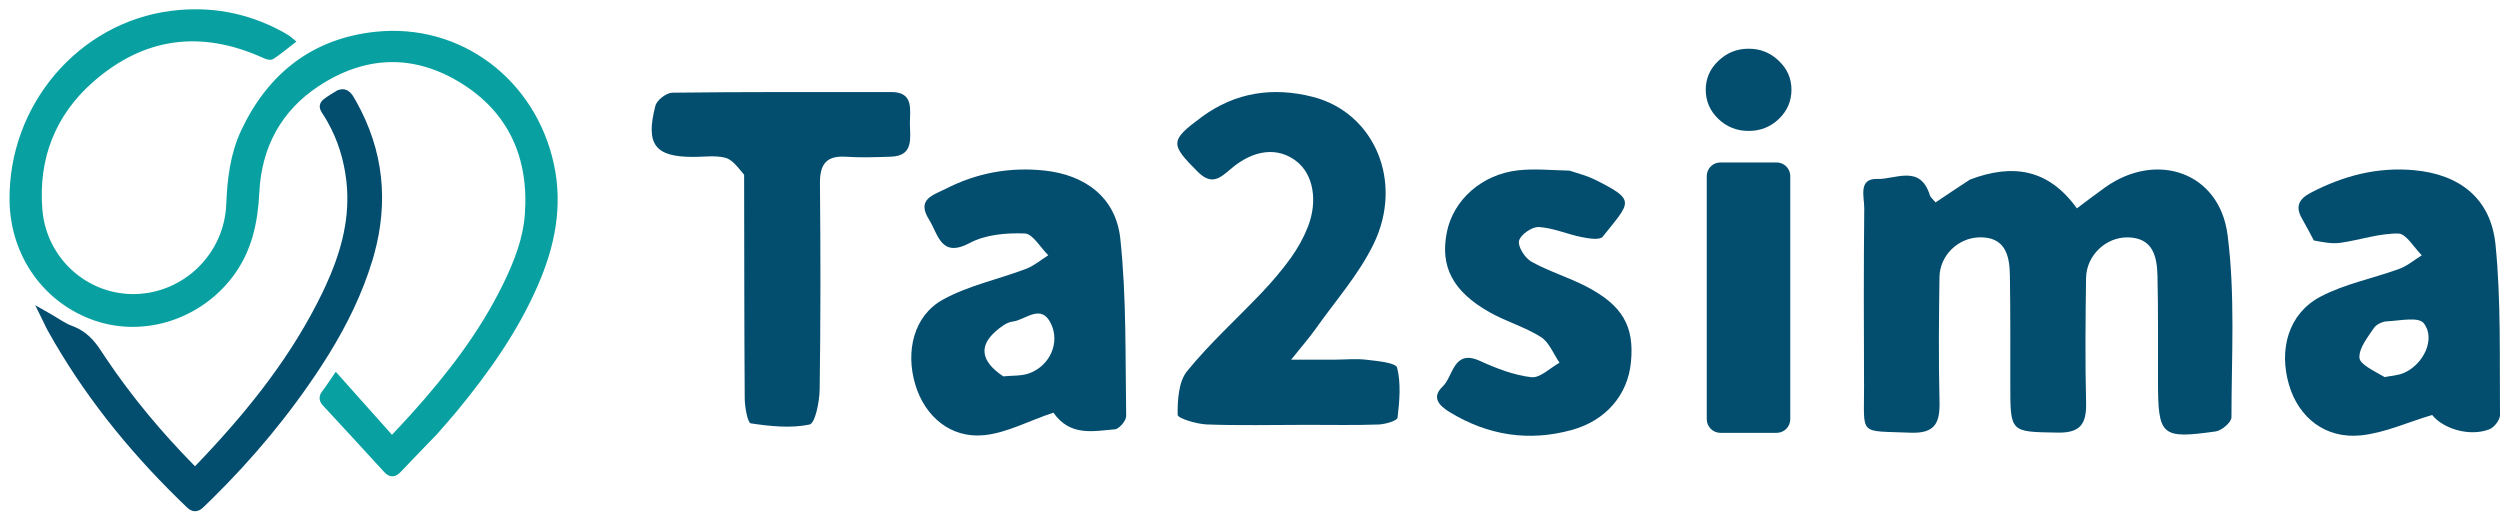 <svg width="183" height="38" viewBox="0 0 183 38" fill="none" xmlns="http://www.w3.org/2000/svg">
<path d="M144.204 13.143C147.32 11.965 149.944 12.352 152.028 15.251C152.771 14.699 153.431 14.188 154.111 13.706C157.874 11.043 162.463 12.607 163.056 17.179C163.626 21.574 163.346 26.089 163.343 30.551C163.343 30.908 162.628 31.519 162.187 31.581C158.183 32.142 157.968 31.923 157.965 27.851C157.963 25.305 157.985 22.758 157.928 20.213C157.895 18.771 157.598 17.412 155.765 17.376C154.147 17.345 152.721 18.703 152.699 20.359C152.659 23.401 152.627 26.446 152.702 29.487C152.741 31.063 152.251 31.695 150.62 31.667C147.151 31.607 147.154 31.686 147.154 28.135C147.154 25.465 147.166 22.794 147.123 20.125C147.099 18.647 146.752 17.344 144.911 17.373C143.34 17.398 141.992 18.693 141.97 20.283C141.928 23.326 141.897 26.37 141.973 29.411C142.013 31.035 141.581 31.745 139.818 31.673C136.011 31.517 136.462 31.936 136.448 28.293C136.43 23.947 136.418 19.599 136.463 15.253C136.472 14.435 135.994 13.05 137.417 13.1C138.73 13.145 140.56 12.002 141.265 14.291C141.314 14.45 141.482 14.57 141.683 14.816C142.489 14.275 143.285 13.741 144.204 13.143Z" fill="#034D6F"/>
<path d="M95.624 31.099C93.073 31.1 90.701 31.159 88.335 31.069C87.581 31.04 86.207 30.62 86.204 30.367C86.192 29.286 86.273 27.932 86.895 27.168C88.559 25.123 90.536 23.345 92.355 21.428C93.115 20.627 93.841 19.781 94.486 18.883C94.985 18.189 95.417 17.418 95.732 16.62C96.488 14.7 96.124 12.769 94.921 11.82C93.567 10.75 91.796 10.91 90.091 12.367C89.277 13.064 88.682 13.583 87.659 12.558C85.654 10.55 85.628 10.289 87.95 8.575C90.441 6.735 93.208 6.35 96.105 7.093C100.593 8.244 102.769 13.274 100.555 17.847C99.467 20.094 97.749 22.024 96.296 24.083C95.844 24.723 95.323 25.312 94.51 26.328C95.861 26.328 96.769 26.33 97.677 26.327C98.467 26.325 99.265 26.241 100.044 26.335C100.832 26.43 102.177 26.547 102.27 26.918C102.559 28.072 102.444 29.361 102.301 30.575C102.274 30.803 101.4 31.056 100.909 31.074C99.21 31.135 97.508 31.098 95.624 31.099Z" fill="#034D6F"/>
<path d="M169.375 17.601C169.048 17.001 168.8 16.503 168.519 16.023C167.985 15.114 168.278 14.563 169.159 14.103C171.54 12.863 174.025 12.212 176.711 12.458C180.048 12.763 182.336 14.527 182.673 17.917C183.083 22.038 182.96 26.217 183.001 30.372C183.005 30.729 182.583 31.282 182.236 31.419C180.793 31.99 178.839 31.391 178.032 30.375C176.239 30.91 174.556 31.691 172.814 31.869C170.222 32.133 168.27 30.575 167.562 28.19C166.784 25.569 167.524 22.958 169.834 21.729C171.629 20.774 173.707 20.385 175.636 19.678C176.223 19.462 176.732 19.024 177.276 18.688C176.704 18.126 176.137 17.103 175.557 17.095C174.151 17.076 172.744 17.571 171.325 17.773C170.711 17.86 170.069 17.737 169.375 17.601ZM174.557 27.603C175.03 27.506 175.535 27.486 175.969 27.297C177.425 26.66 178.307 24.772 177.413 23.653C177.03 23.173 175.65 23.478 174.727 23.521C174.394 23.536 173.951 23.741 173.771 24.009C173.318 24.686 172.684 25.46 172.709 26.173C172.727 26.664 173.725 27.119 174.557 27.603Z" fill="#034D6F"/>
<path d="M77.109 30.206C75.323 30.795 73.718 31.684 72.045 31.854C69.589 32.104 67.697 30.486 67 28.154C66.265 25.697 66.893 23.11 69.013 21.936C70.892 20.895 73.081 20.45 75.11 19.679C75.691 19.459 76.194 19.023 76.733 18.686C76.16 18.124 75.603 17.112 75.011 17.09C73.668 17.04 72.15 17.166 70.99 17.784C68.861 18.917 68.691 17.162 68.002 16.068C67.061 14.573 68.332 14.279 69.21 13.829C71.49 12.659 73.909 12.213 76.448 12.483C79.428 12.8 81.684 14.445 82.007 17.471C82.466 21.766 82.366 26.127 82.436 30.46C82.441 30.792 81.924 31.399 81.614 31.425C80.038 31.558 78.332 31.961 77.109 30.206ZM73.437 27.549C74.084 27.48 74.777 27.54 75.368 27.316C76.841 26.758 77.607 25.105 76.933 23.695C76.206 22.175 75.065 23.43 74.126 23.539C73.69 23.59 73.246 23.937 72.888 24.249C71.66 25.318 71.774 26.436 73.437 27.549Z" fill="#034D6F"/>
<g clip-path="url(#clip0_2547_817)">
<path d="M125.935 31.685C125.383 31.685 124.935 31.237 124.935 30.685V12.891C124.935 12.339 125.383 11.891 125.935 11.891H130.048C130.6 11.891 131.048 12.339 131.048 12.891V30.685C131.048 31.237 130.6 31.685 130.048 31.685H125.935ZM127.998 9.584C127.139 9.584 126.402 9.292 125.785 8.708C125.169 8.115 124.86 7.402 124.86 6.569C124.86 5.744 125.169 5.04 125.785 4.456C126.402 3.863 127.139 3.566 127.998 3.566C128.864 3.566 129.602 3.863 130.21 4.456C130.827 5.04 131.135 5.744 131.135 6.569C131.135 7.402 130.827 8.115 130.21 8.708C129.602 9.292 128.864 9.584 127.998 9.584Z" fill="#034D6F"/>
</g>
<path d="M54.47 12.789C54.007 12.242 53.6 11.673 53.088 11.545C52.342 11.359 51.521 11.488 50.732 11.487C47.945 11.484 47.238 10.578 47.976 7.739C48.084 7.324 48.783 6.791 49.215 6.785C54.556 6.719 59.898 6.741 65.24 6.737C66.893 6.736 66.607 8.006 66.605 9.003C66.602 10.059 66.933 11.414 65.212 11.47C64.121 11.505 63.023 11.547 61.935 11.474C60.516 11.38 60.006 11.985 60.02 13.426C60.069 18.455 60.072 23.485 59.999 28.514C59.986 29.413 59.669 30.99 59.258 31.076C57.879 31.363 56.382 31.203 54.963 30.991C54.725 30.955 54.519 29.806 54.514 29.17C54.474 23.768 54.485 18.366 54.47 12.789Z" fill="#034D6F"/>
<path d="M114.89 12.491C115.608 12.724 116.204 12.878 116.745 13.148C119.809 14.678 119.358 14.757 117.32 17.325C117.106 17.595 116.276 17.456 115.762 17.353C114.711 17.142 113.688 16.679 112.637 16.618C112.144 16.59 111.297 17.179 111.192 17.629C111.093 18.057 111.633 18.895 112.103 19.157C113.375 19.865 114.793 20.29 116.09 20.958C118.779 22.344 119.651 23.893 119.382 26.543C119.143 28.906 117.564 30.783 115.046 31.476C111.908 32.34 108.92 31.876 106.119 30.169C105.344 29.696 104.761 29.094 105.603 28.293C106.396 27.538 106.376 25.525 108.341 26.422C109.536 26.967 110.813 27.463 112.094 27.611C112.735 27.686 113.467 26.931 114.158 26.551C113.713 25.909 113.398 25.051 112.796 24.67C111.62 23.928 110.236 23.538 109.022 22.849C106.318 21.314 105.4 19.489 105.914 16.976C106.393 14.63 108.466 12.766 111.117 12.468C112.312 12.333 113.534 12.458 114.89 12.491Z" fill="#034D6F"/>
<path d="M31.743 31.605C30.851 32.53 29.979 33.422 29.121 34.328C28.851 34.614 28.638 34.672 28.345 34.35C26.856 32.718 25.355 31.096 23.855 29.474C23.65 29.252 23.642 29.061 23.831 28.816C24.102 28.465 24.339 28.088 24.608 27.697C25.976 29.231 27.309 30.725 28.687 32.27C29.28 31.634 29.807 31.085 30.316 30.519C32.951 27.593 35.357 24.494 37.105 20.911C37.912 19.256 38.591 17.538 38.721 15.679C39.019 11.441 37.469 8.036 33.915 5.832C30.343 3.616 26.647 3.746 23.139 6.069C20.343 7.921 18.849 10.664 18.683 14.069C18.576 16.253 18.143 18.273 16.819 20.039C14.533 23.089 10.533 24.383 7.033 23.184C3.435 21.952 1.062 18.618 1 14.709C0.893 7.863 5.926 1.939 12.557 1.093C15.331 0.739 17.955 1.21 20.434 2.53C20.621 2.63 20.803 2.74 20.985 2.85C21.044 2.886 21.093 2.937 21.214 3.036C20.746 3.397 20.319 3.759 19.853 4.059C19.744 4.129 19.493 4.013 19.326 3.938C14.721 1.873 10.431 2.422 6.618 5.772C3.783 8.262 2.488 11.542 2.803 15.369C3.11 19.116 6.264 21.909 9.911 21.825C13.63 21.738 16.709 18.747 16.861 14.973C16.935 13.13 17.145 11.334 17.931 9.664C19.872 5.544 23.057 3.1 27.505 2.626C33.588 1.977 38.949 6.024 40.255 12.097C40.904 15.12 40.311 17.967 39.112 20.734C37.654 24.098 35.569 27.038 33.273 29.835C32.786 30.428 32.271 30.997 31.743 31.605Z" fill="#08A0A0" stroke="#08A0A0" stroke-width="0.6"/>
<path d="M24.565 6.929C24.777 6.78 24.996 6.692 25.218 6.751C25.437 6.809 25.59 6.993 25.714 7.203L25.915 7.553C27.875 11.063 28.256 14.762 27.177 18.628L27.063 19.015C26.328 21.438 25.226 23.675 23.918 25.796L23.346 26.698C21.043 30.226 18.37 33.431 15.389 36.364L14.79 36.947C14.675 37.058 14.532 37.186 14.356 37.215C14.207 37.239 14.072 37.19 13.946 37.099L13.823 36.995C10.083 33.424 6.798 29.475 4.17 24.979L3.652 24.071C3.555 23.897 3.471 23.705 3.33 23.418L3.044 22.836L3.608 23.156L4.048 23.418C4.187 23.504 4.32 23.588 4.445 23.663C4.701 23.817 4.936 23.945 5.18 24.032L5.351 24.098C6.19 24.443 6.739 25.037 7.231 25.792L7.606 26.358C9.501 29.178 11.675 31.769 14.05 34.188L14.191 34.318C14.23 34.348 14.254 34.357 14.266 34.359C14.271 34.36 14.319 34.374 14.447 34.241L15.13 33.523C18.522 29.915 21.575 26.058 23.762 21.548L23.996 21.053C25.064 18.738 25.771 16.347 25.602 13.773L25.552 13.219C25.372 11.642 24.912 10.166 24.139 8.801L23.981 8.529C23.93 8.444 23.882 8.37 23.839 8.305C23.797 8.24 23.756 8.179 23.723 8.126C23.664 8.03 23.593 7.905 23.605 7.764C23.619 7.61 23.721 7.502 23.825 7.416C23.932 7.327 24.091 7.223 24.297 7.09L24.565 6.928V6.929Z" fill="#034D6F" stroke="#034D6F" stroke-width="0.4"/>
<defs>
<clipPath id="clip0_2547_817">
<rect width="6.6" height="28.35" fill="white" transform="translate(124.7 3.334)"/>
</clipPath>
</defs>
</svg>

